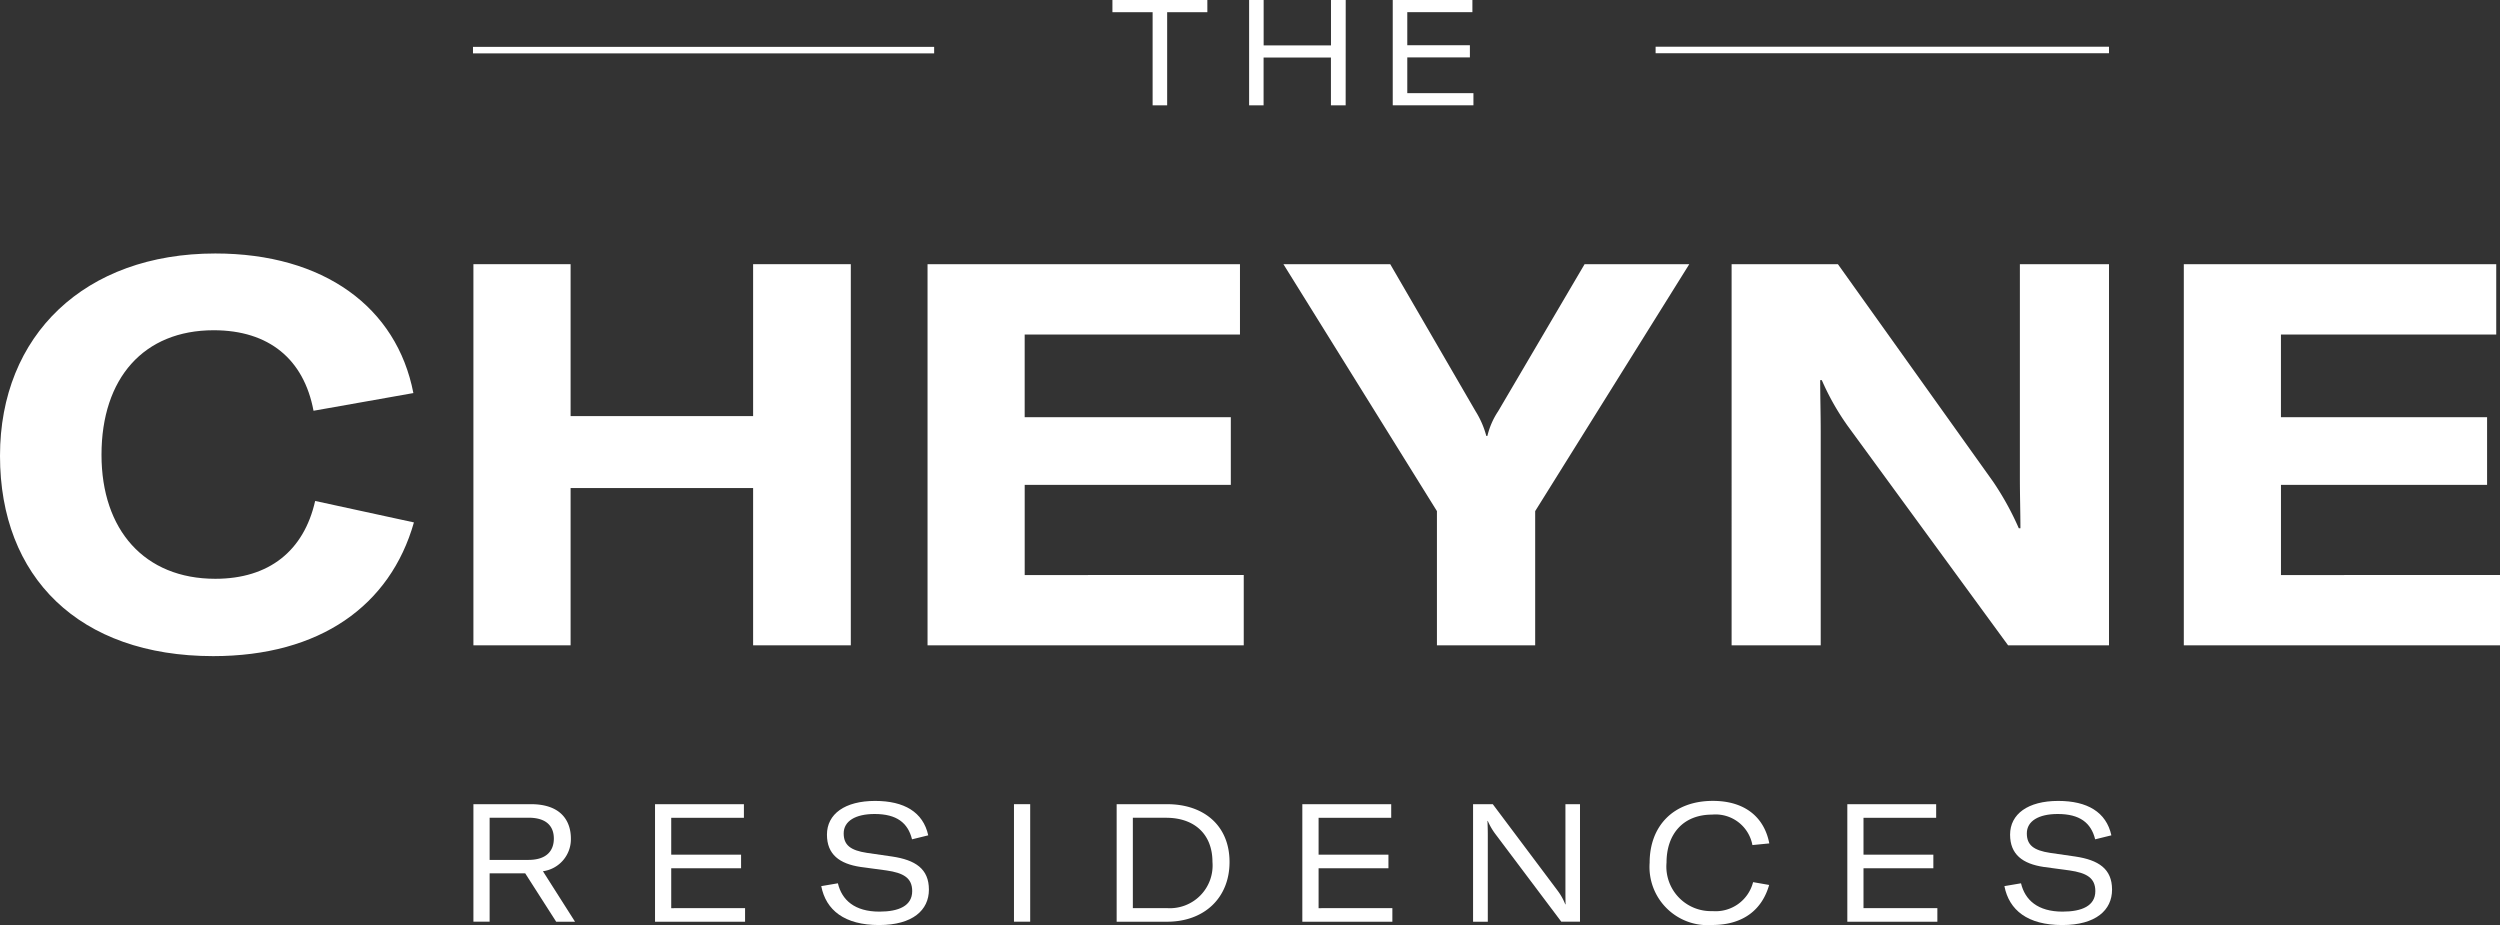 <svg xmlns="http://www.w3.org/2000/svg" xmlns:xlink="http://www.w3.org/1999/xlink" width="220.626" height="81.631" viewBox="0 0 220.626 81.631">
  <rect x="0" y="0" width="220.626" height="81.631" fill="#333333" stroke="none"/>
  <defs>
    <clipPath id="clip-path">
      <rect id="Rectangle_120" data-name="Rectangle 120" width="220.627" height="81.631" fill="none"/>
    </clipPath>
  </defs>
  <g id="Group_211" data-name="Group 211" transform="translate(-131 -1637)">
    <g id="Group_176" data-name="Group 176" transform="translate(131 1637)" clip-path="url(#clip-path)">
      <path id="Path_104" data-name="Path 104" d="M0,46.6c0-10.659,7.485-17.86,19-17.86,9.569,0,16.012,4.738,17.481,12.318l-8.813,1.562c-.852-4.548-3.931-7.106-8.811-7.106-6.159,0-9.9,4.217-9.9,10.992,0,6.631,3.79,10.942,10.044,10.942,4.738,0,7.816-2.463,8.811-6.869l8.716,1.894c-2.085,7.342-8.291,11.8-17.718,11.8C6.964,64.267,0,57.3,0,46.6" transform="translate(0 -6.37)" fill="#fff"/>
      <path id="Path_105" data-name="Path 105" d="M86.984,63.59H78.363V49.71H62.255V63.59H53.679V29.954h8.576V43.361H78.363V29.954h8.621Z" transform="translate(-11.9 -6.64)" fill="#fff"/>
      <path id="Path_106" data-name="Path 106" d="M133.075,57.384V63.59H105.17V29.953h27.572V36.16h-19v7.3h18.192v5.969H113.744v7.959Z" transform="translate(-23.314 -6.64)" fill="#fff"/>
      <path id="Path_107" data-name="Path 107" d="M159.069,51.746,145.52,29.953h9.427l7.533,12.982a7.948,7.948,0,0,1,.947,2.179h.094a6.732,6.732,0,0,1,.949-2.179L172.1,29.953h9.239l-13.6,21.793V63.589h-8.67Z" transform="translate(-32.259 -6.64)" fill="#fff"/>
      <path id="Path_108" data-name="Path 108" d="M196.339,29.953h9.38L219.412,49.14a25.507,25.507,0,0,1,2.273,4.122h.142c0-1.421-.048-2.891-.048-4.5V29.953h7.865V63.589h-8.906L206.573,44.213a22.248,22.248,0,0,1-2.275-4.027h-.141c0,1.469.046,2.939.046,4.548V63.589h-7.864Z" transform="translate(-43.524 -6.64)" fill="#fff"/>
      <path id="Path_109" data-name="Path 109" d="M275.517,57.384V63.59H247.612V29.953h27.572V36.16h-19v7.3h18.192v5.969H256.186v7.959Z" transform="translate(-54.89 -6.64)" fill="#fff"/>
      <path id="Path_110" data-name="Path 110" d="M58.251,97.287H55.11v4.265H53.679V91.182h5.068c2.76,0,3.534,1.578,3.534,3.039A2.852,2.852,0,0,1,59.814,97.1l2.833,4.455H60.983ZM55.11,96.1h3.418c1.709,0,2.249-.905,2.249-1.884s-.539-1.84-2.235-1.84H55.11Z" transform="translate(-11.9 -20.213)" fill="#fff"/>
      <path id="Path_111" data-name="Path 111" d="M82.216,100.356v1.2H74.27V91.183h7.844v1.2H75.7v3.256h6.164v1.2H75.7v3.52Z" transform="translate(-16.464 -20.213)" fill="#fff"/>
      <path id="Path_112" data-name="Path 112" d="M93.128,98.329l1.461-.248c.351,1.476,1.476,2.5,3.666,2.5,1.709,0,2.892-.511,2.892-1.811,0-1.167-.774-1.606-2.277-1.825l-2.28-.307c-1.856-.278-2.966-1.1-2.966-2.849,0-1.824,1.578-2.978,4.252-2.978,2.555,0,4.236.978,4.687,3.037l-1.431.352c-.364-1.461-1.357-2.235-3.3-2.235-1.694,0-2.731.628-2.731,1.709,0,1.023.583,1.5,2.06,1.723l2.219.321c2.045.307,3.242,1.081,3.242,2.921,0,1.811-1.432,3.126-4.4,3.126-3.052,0-4.688-1.315-5.1-3.432" transform="translate(-20.645 -20.13)" fill="#fff"/>
      <rect id="Rectangle_117" data-name="Rectangle 117" width="1.431" height="10.37" transform="translate(89.484 70.969)" fill="#fff"/>
      <path id="Path_113" data-name="Path 113" d="M126.613,91.183h4.455c3.272,0,5.507,1.914,5.507,5.1s-2.249,5.272-5.507,5.272h-4.455Zm4.455,9.173a3.77,3.77,0,0,0,4-4.075c0-2.438-1.578-3.9-4.091-3.9h-2.935v7.975Z" transform="translate(-28.068 -20.213)" fill="#fff"/>
      <path id="Path_114" data-name="Path 114" d="M155.611,100.356v1.2h-7.946V91.183h7.844v1.2H149.1v3.256h6.164v1.2H149.1v3.52Z" transform="translate(-32.734 -20.213)" fill="#fff"/>
      <path id="Path_115" data-name="Path 115" d="M167.025,91.182h1.739l5.739,7.654a5.072,5.072,0,0,1,.657,1.183h.03c-.014-.395-.014-.774-.014-1.314V91.182h1.285v10.37H174.81L168.982,93.8a5.594,5.594,0,0,1-.657-1.138h-.03c.014.363.03.743.03,1.269v7.624h-1.3Z" transform="translate(-37.026 -20.213)" fill="#fff"/>
      <path id="Path_116" data-name="Path 116" d="M187.045,96.27c0-3.242,2.088-5.462,5.579-5.462,2.849,0,4.543,1.461,4.981,3.753l-1.49.146a3.307,3.307,0,0,0-3.563-2.687c-2.512,0-4.016,1.68-4.016,4.236a3.932,3.932,0,0,0,4.06,4.279,3.407,3.407,0,0,0,3.579-2.556l1.417.248c-.6,2.118-2.221,3.534-5.026,3.534a5.135,5.135,0,0,1-5.521-5.491" transform="translate(-41.464 -20.13)" fill="#fff"/>
      <path id="Path_117" data-name="Path 117" d="M217.406,100.356v1.2H209.46V91.183H217.3v1.2h-6.412v3.256h6.164v1.2h-6.164v3.52Z" transform="translate(-46.433 -20.213)" fill="#fff"/>
      <path id="Path_118" data-name="Path 118" d="M227.277,98.329l1.461-.248c.352,1.476,1.476,2.5,3.667,2.5,1.709,0,2.892-.511,2.892-1.811,0-1.167-.774-1.606-2.278-1.825l-2.279-.307c-1.856-.278-2.966-1.1-2.966-2.849,0-1.824,1.578-2.978,4.251-2.978,2.556,0,4.236.978,4.688,3.037l-1.431.352c-.364-1.461-1.357-2.235-3.3-2.235-1.694,0-2.73.628-2.73,1.709,0,1.023.583,1.5,2.059,1.723l2.22.321c2.045.307,3.242,1.081,3.242,2.921,0,1.811-1.431,3.126-4.4,3.126-3.053,0-4.688-1.315-5.1-3.432" transform="translate(-50.383 -20.13)" fill="#fff"/>
      <rect id="Rectangle_118" data-name="Rectangle 118" width="40.698" height="0.575" transform="translate(41.741 4.136)" fill="#fff"/>
      <rect id="Rectangle_119" data-name="Rectangle 119" width="40.012" height="0.575" transform="translate(146.108 4.123)" fill="#fff"/>
      <path id="Path_119" data-name="Path 119" d="M134.511,1.074h-3.548v8.22h-1.283V1.074h-3.547V0h8.377Z" transform="translate(-27.961 0)" fill="#fff"/>
      <path id="Path_120" data-name="Path 120" d="M150.151,9.294h-1.3V5.079h-5.943V9.294H141.63V0h1.283V4.006h5.943V0h1.3Z" transform="translate(-31.396 0)" fill="#fff"/>
      <path id="Path_121" data-name="Path 121" d="M165.038,8.221V9.293h-7.121V0h7.03V1.073H159.2V3.992h5.525V5.066H159.2V8.221Z" transform="translate(-35.007 0)" fill="#fff"/>
    </g>
  </g>
</svg>
